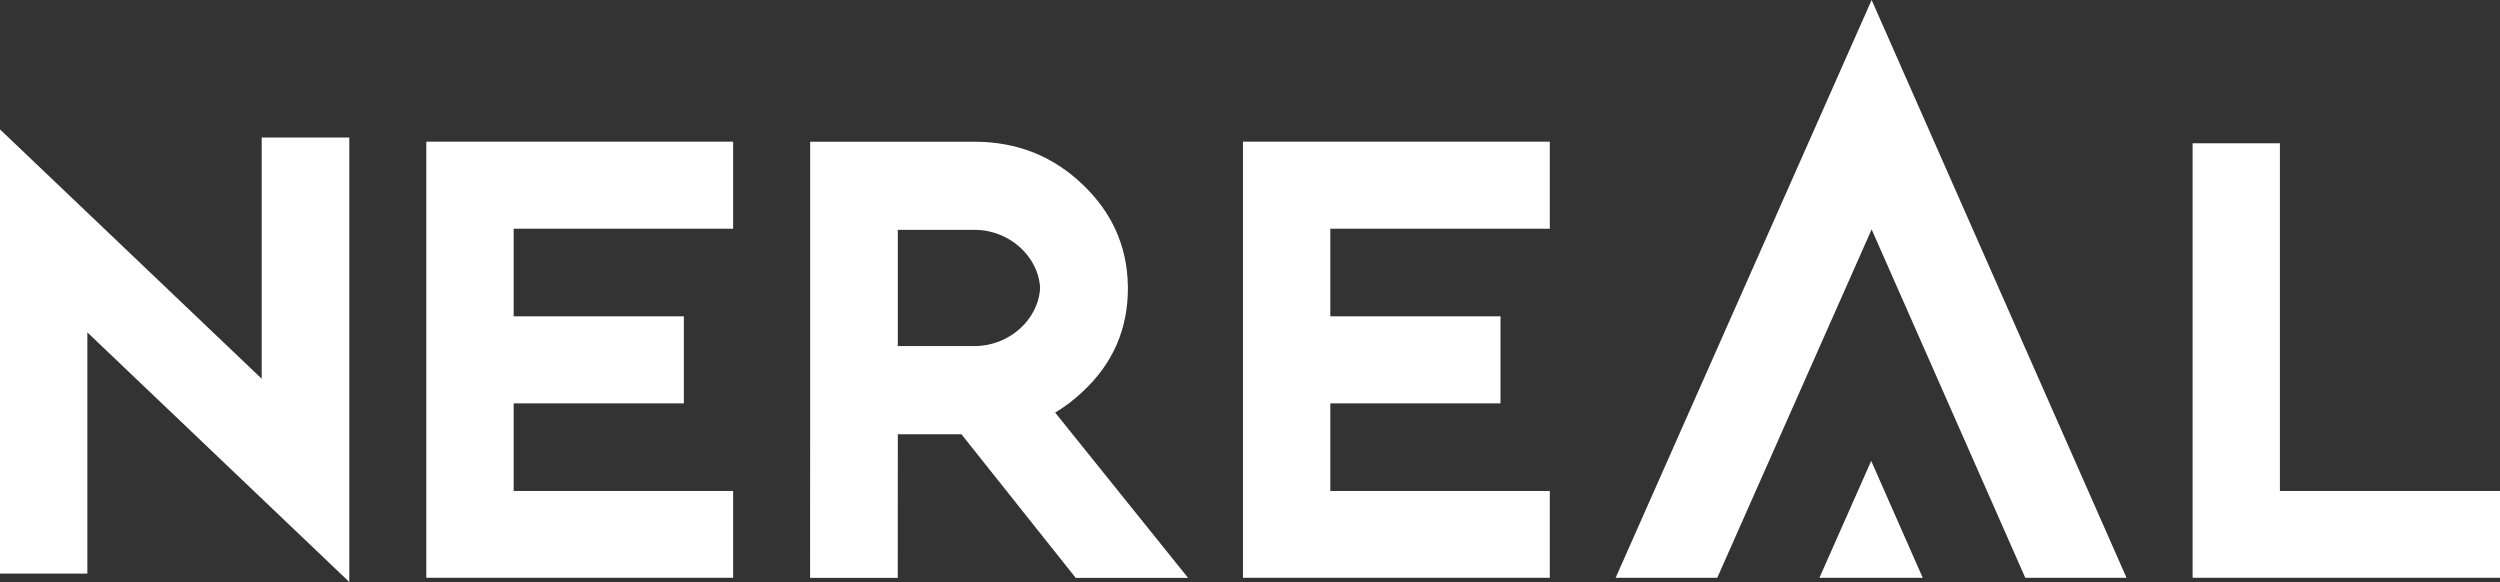 <?xml version="1.0" encoding="utf-8"?>
<!-- Generator: Adobe Illustrator 23.0.1, SVG Export Plug-In . SVG Version: 6.00 Build 0)  -->
<svg version="1.1" id="Layer_1" xmlns="http://www.w3.org/2000/svg" xmlns:xlink="http://www.w3.org/1999/xlink" x="0px" y="0px"
	 viewBox="0 0 403.23 93.87" style="enable-background:new 0 0 403.23 93.87;" xml:space="preserve">
<rect x="0" y="0" width="403.23" height="93.87" fill="#333333" stroke="none"/>
<style type="text/css">
	.st0{fill:#FFFFFF;}
</style>
<g>
	<polygon class="st0" points="42.21,61.09 42.21,22.18 56.34,22.18 56.34,93.87 14.09,53.61 14.09,92.52 0,92.52 0,20.87 	"/>
	<polygon class="st0" points="118.25,22.85 118.25,36.89 82.85,36.89 82.85,51.02 110.3,51.02 110.3,65.06 82.85,65.06 82.85,79.19 
		118.25,79.19 118.25,93.19 68.76,93.19 68.76,22.85 	"/>
	<polygon class="st0" points="249.97,22.85 249.97,36.89 214.57,36.89 214.57,51.02 242.02,51.02 242.02,65.06 214.57,65.06 
		214.57,79.19 249.97,79.19 249.97,93.19 200.48,93.19 200.48,22.85 	"/>
	<polygon class="st0" points="367.73,23.11 367.73,79.19 403.23,79.19 403.23,93.19 353.65,93.19 353.65,23.11 	"/>
	<path class="st0" d="M170.19,66.55c1.56-0.94,3.04-2.05,4.44-3.38c4.86-4.52,7.29-10.08,7.29-16.66c0-0.02,0-0.04,0-0.06
		c0-0.02,0-0.04,0-0.06c0-0.12-0.01-0.24-0.01-0.37h0c-0.12-6.32-2.54-11.74-7.28-16.25c-4.8-4.61-10.62-6.91-17.45-6.91h-26.51
		v23.16v24.02v0.04l-0.01,23.12h14.14l0.01-23.12v-0.04h4.42h5.84l18.43,23.16h18.12L170.19,66.55z M157.18,55.82h-12.37v-9.81
		v-8.94h12.37c5.6,0,10.31,4.27,10.58,9.37C167.5,51.54,162.78,55.82,157.18,55.82z"/>
	<polygon class="st0" points="301.88,37 326.66,93.19 342.99,93.19 301.88,0 260.59,93.19 276.98,93.19 	"/>
	<polygon class="st0" points="301.81,74.34 293.46,93.19 310.12,93.19 	"/>
</g>
</svg>
